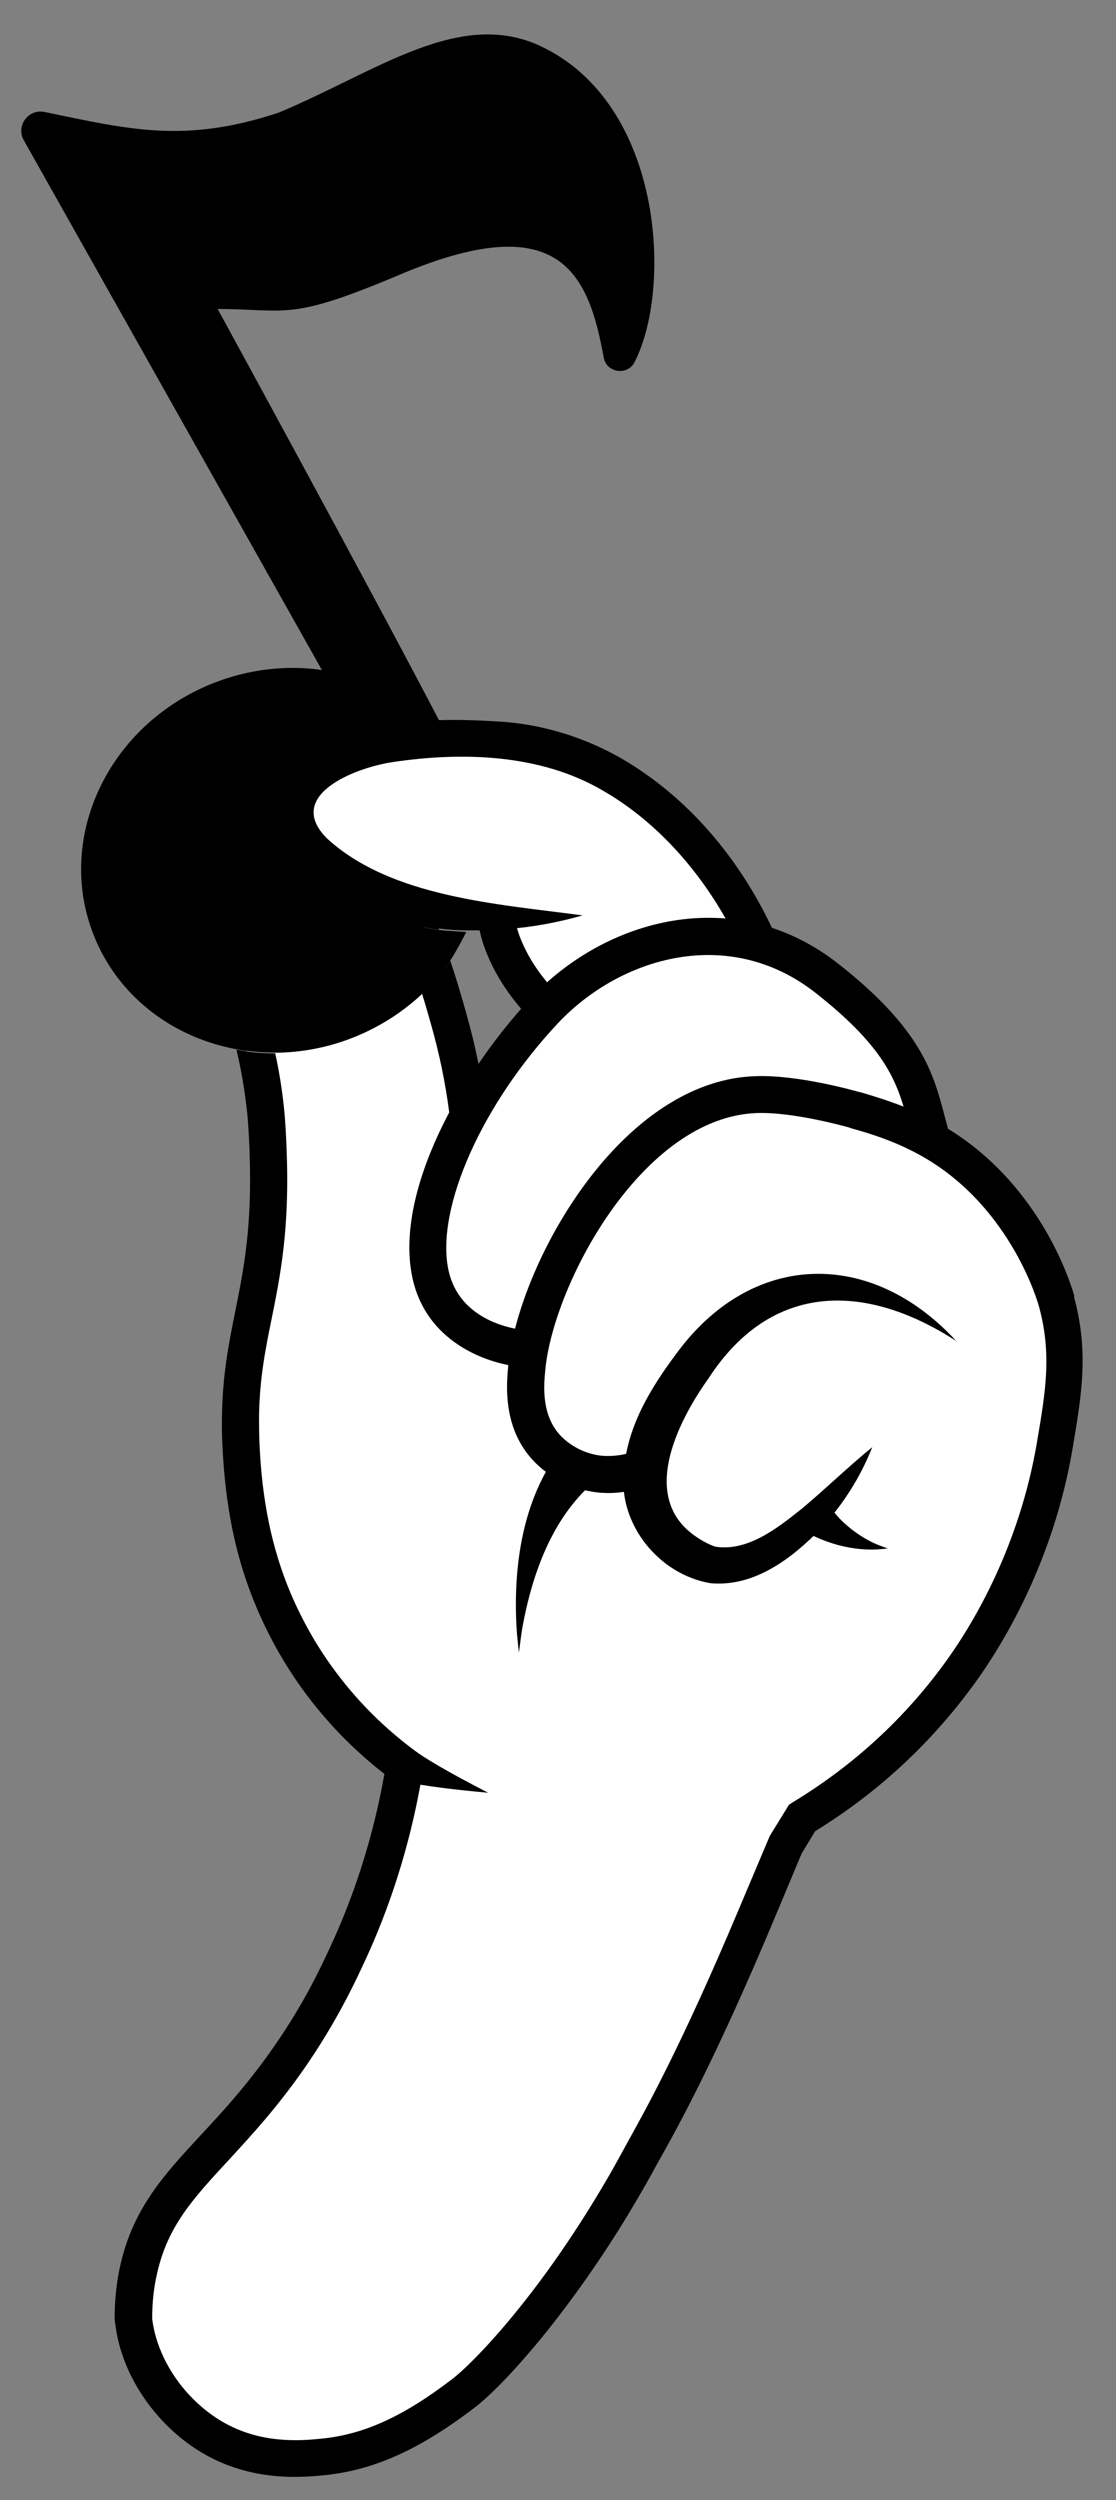<svg width="25" height="56" viewBox="0 0 25 56" fill="none" xmlns="http://www.w3.org/2000/svg">
<rect x="0" y="0" width="25" height="56" fill="#808080" stroke="none"/>
<path d="M5.479 23.36C5.479 23.36 6.26 25.903 5.898 27.978C5.536 30.052 4.687 33.771 6.439 36.462C8.192 39.154 8.923 39.565 8.923 39.565V40.437C8.923 40.437 7.498 45.907 4.443 48.575C1.387 51.24 3.578 53.672 4.435 54.399C5.292 55.126 7.624 56.196 10.756 53.227C13.892 50.258 16.939 42.732 16.939 42.732C16.939 42.732 17.698 40.905 18.041 40.623C18.383 40.341 21.031 38.689 22.254 36.211C23.477 33.733 24.594 31.575 23.424 28.712C22.254 25.85 20.681 25.21 20.681 25.21C20.681 25.21 20.125 22.652 18.894 22.001C17.663 21.351 16.791 20.958 16.791 20.958C16.791 20.958 15.614 17.829 13.644 17.216C11.674 16.604 7.799 15.8 6.596 17.989C5.392 20.178 11.499 20.589 11.499 20.589L11.198 21.252L12.093 22.831L10.558 24.921L9.445 21.293L5.475 23.36H5.479Z" fill="white"/>
<path d="M12.122 1.038C10.278 0.171 8.426 1.617 6.232 2.527C4.136 3.216 2.909 2.904 0.997 2.508C0.635 2.432 0.353 2.82 0.532 3.14L7.211 15.008C6.418 14.894 5.572 14.986 4.761 15.309C2.418 16.246 1.229 18.777 2.105 20.962C2.643 22.309 3.839 23.212 5.226 23.489C5.523 23.55 5.828 23.581 6.136 23.581C6.731 23.581 7.336 23.471 7.927 23.235C8.403 23.044 8.83 22.789 9.203 22.485C9.481 22.26 9.725 22.005 9.939 21.731C10.11 21.51 10.32 21.122 10.445 20.878C10.137 20.852 9.84 20.852 9.539 20.783C9.516 20.779 9.44 20.646 9.417 20.638C8.849 20.49 8.243 20.391 7.683 20.087C7.18 19.812 7.108 19.39 6.784 18.956C6.754 18.914 6.574 18.83 6.544 18.785C6.331 18.438 6.136 18.53 6.27 18.13C6.273 18.115 6.38 17.89 6.384 17.879C6.826 16.84 7.816 16.558 8.853 16.387C9.196 16.333 9.561 16.268 9.901 16.261C8.319 13.223 4.875 6.92 4.875 6.92C6.456 6.931 6.491 7.186 8.86 6.193C12.522 4.613 13.177 6.094 13.524 8.008C13.585 8.351 14.053 8.423 14.213 8.115C15.063 6.474 14.865 2.333 12.118 1.038H12.122Z" fill="black"/>
<path d="M9.941 21.727C9.986 21.666 10.036 21.598 10.086 21.518C10.253 22.013 10.375 22.447 10.455 22.736C10.558 23.098 10.646 23.463 10.718 23.828C10.798 24.239 10.863 24.647 10.912 25.058L10.089 25.149C10.082 25.073 10.074 24.997 10.063 24.917C9.979 24.259 9.842 23.604 9.659 22.957C9.606 22.774 9.541 22.534 9.453 22.256C9.632 22.089 9.792 21.91 9.941 21.723V21.727Z" fill="black"/>
<path d="M9.827 20.802L9.838 20.829C9.739 20.817 9.64 20.802 9.541 20.779C9.533 20.779 9.526 20.768 9.514 20.757C9.29 20.719 9.069 20.669 8.851 20.604L8.844 20.581L8.969 20.528L9.602 20.254C9.682 20.441 9.758 20.623 9.827 20.806V20.802Z" fill="black"/>
<path d="M6.245 18.229C6.245 18.229 6.222 18.236 6.211 18.24C6.195 17.932 6.283 17.627 6.485 17.353C6.55 17.349 6.615 17.345 6.68 17.349V17.387L6.665 18.175C6.527 18.175 6.382 18.194 6.241 18.232L6.245 18.229Z" fill="black"/>
<path d="M24.056 29.039C24.395 30.276 24.232 31.228 24.03 32.431C23.607 34.951 22.49 36.793 21.862 37.669C21.846 37.692 21.828 37.715 21.812 37.737C20.852 39.054 19.66 40.158 18.261 41.019L17.957 41.521L17.297 43.097C16.01 46.157 15.187 47.642 14.787 48.354C14.737 48.441 14.691 48.521 14.657 48.59C14.394 49.069 14.124 49.526 13.857 49.953C12.546 52.035 11.251 53.455 10.642 53.923C9.941 54.46 9.304 54.844 8.676 55.095C8.203 55.286 7.738 55.396 7.258 55.446C6.775 55.491 5.643 55.602 4.534 54.947C3.479 54.322 2.709 53.184 2.58 52.039C2.576 52.008 2.572 51.978 2.568 51.959V51.924C2.568 51.521 2.61 51.117 2.698 50.729C2.987 49.458 3.685 48.704 4.492 47.832C5.003 47.284 5.578 46.66 6.176 45.788C6.485 45.339 6.733 44.924 6.923 44.57C7.129 44.19 7.274 43.877 7.376 43.66C7.956 42.419 8.371 41.099 8.611 39.736C7.902 39.184 7.277 38.537 6.752 37.806C6.359 37.254 6.024 36.66 5.757 36.032C5.285 34.932 5.041 33.748 4.98 32.321C4.972 32.134 4.969 31.955 4.972 31.784C4.98 30.821 5.121 30.113 5.27 29.374C5.46 28.434 5.654 27.463 5.59 25.788V25.754C5.574 25.438 5.567 25.21 5.532 24.879C5.475 24.369 5.395 23.919 5.296 23.512C5.574 23.566 5.86 23.592 6.153 23.592C6.153 23.592 6.161 23.592 6.165 23.592C6.245 23.958 6.313 24.357 6.359 24.791C6.397 25.153 6.405 25.404 6.42 25.724V25.758C6.493 27.532 6.275 28.598 6.085 29.542C5.948 30.216 5.818 30.855 5.803 31.704C5.803 31.887 5.803 32.081 5.811 32.286C5.864 33.615 6.093 34.703 6.519 35.708C6.763 36.276 7.068 36.824 7.43 37.326C7.952 38.053 8.584 38.693 9.308 39.226L9.499 39.363L9.514 39.374L9.476 39.622C9.457 39.747 9.434 39.869 9.415 39.991C9.16 41.388 8.733 42.739 8.135 44.011C8.066 44.155 7.975 44.357 7.849 44.601C7.628 45.038 7.308 45.617 6.87 46.256C6.237 47.178 5.639 47.825 5.113 48.396C4.329 49.245 3.761 49.857 3.521 50.916C3.445 51.239 3.41 51.57 3.41 51.902V51.947C3.521 52.842 4.13 53.74 4.969 54.239C5.845 54.757 6.755 54.669 7.194 54.627C8.158 54.532 9.041 54.128 10.15 53.276C10.569 52.952 12.028 51.494 13.556 48.883C13.686 48.666 13.811 48.438 13.941 48.202C13.979 48.129 14.025 48.049 14.074 47.958C14.463 47.258 15.274 45.803 16.543 42.785L17.244 41.125L17.675 40.425L17.759 40.371C19.122 39.545 20.281 38.48 21.203 37.197C21.21 37.185 21.222 37.17 21.233 37.155C21.824 36.325 22.837 34.624 23.23 32.305C23.424 31.16 23.565 30.334 23.275 29.268C23.252 29.18 22.666 27.106 20.765 25.964C20.105 25.568 19.442 25.377 19.046 25.267L19.031 25.259C19.031 25.259 17.804 24.905 16.962 24.932C14.39 25.016 12.398 28.758 12.215 30.688C12.185 31.007 12.127 31.605 12.478 32.066C12.585 32.203 12.71 32.305 12.832 32.382C12.981 32.477 13.126 32.53 13.221 32.557C13.358 32.599 13.491 32.614 13.613 32.614C13.785 32.614 13.937 32.591 14.059 32.557C14.143 32.534 14.211 32.503 14.269 32.48L14.463 32.911L14.608 33.234C14.47 33.295 14.261 33.371 14.006 33.413C13.751 33.455 13.453 33.463 13.126 33.386C13.08 33.375 13.03 33.364 12.981 33.348C12.802 33.295 12.524 33.185 12.242 32.979C12.097 32.873 11.948 32.736 11.819 32.568C11.693 32.404 11.602 32.237 11.533 32.066C11.301 31.479 11.358 30.893 11.384 30.608C11.384 30.6 11.384 30.592 11.384 30.585C11.407 30.334 11.461 30.056 11.537 29.766C12.127 27.463 14.215 24.19 16.928 24.106C17.903 24.072 19.203 24.449 19.256 24.464H19.271C19.523 24.54 19.865 24.639 20.258 24.795C20.547 24.909 20.864 25.061 21.187 25.252C21.21 25.263 21.233 25.279 21.252 25.294C23.348 26.588 24.003 28.799 24.072 29.051L24.056 29.039Z" fill="black"/>
<path d="M21.441 30.052C19.398 28.72 17.28 28.704 15.87 30.878C15.15 31.891 14.324 33.573 15.6 34.426C15.73 34.517 15.87 34.59 16.004 34.639H16.015C16.015 34.639 16.012 34.643 16.008 34.643C16.735 34.765 17.402 34.243 17.958 33.798C18.48 33.364 18.976 32.877 19.54 32.416C19.406 32.755 19.242 33.078 19.048 33.383C18.854 33.691 18.633 33.977 18.381 34.251C17.745 34.898 16.915 35.549 15.924 35.465C14.766 35.275 13.855 34.152 13.973 32.975C14.042 31.974 14.556 31.122 15.131 30.349C16.831 28 19.524 27.962 21.433 30.052H21.441Z" fill="black"/>
<path d="M18.538 33.664C18.751 34.018 19.098 34.311 19.464 34.509C19.597 34.582 19.738 34.635 19.887 34.684C19.315 34.768 18.717 34.646 18.195 34.391C18.115 34.349 18.043 34.315 17.947 34.251L18.534 33.668L18.538 33.664Z" fill="black"/>
<path d="M11.834 30.631C11.068 30.608 9.536 30.147 9.228 28.571C8.855 26.653 10.348 24.003 11.895 22.355C13.552 20.589 16.448 19.759 18.776 21.586C20.65 23.055 20.913 24.049 21.164 25.012C21.203 25.153 21.237 25.294 21.279 25.438L20.486 25.674C20.441 25.522 20.402 25.374 20.36 25.221C20.124 24.316 19.919 23.535 18.265 22.237C16.326 20.718 13.895 21.434 12.497 22.922C10.805 24.727 9.773 27.033 10.039 28.415C10.299 29.744 11.841 29.805 11.857 29.805L11.83 30.631H11.834Z" fill="black"/>
<path d="M13.293 33.208C12.36 34.015 11.918 35.271 11.701 36.462C11.67 36.645 11.651 36.832 11.624 37.018C11.605 36.832 11.582 36.645 11.571 36.455C11.495 35.077 11.704 33.581 12.566 32.45L13.293 33.208Z" fill="black"/>
<path d="M17.387 20.985L16.617 21.293C16.507 21.053 16.389 20.813 16.255 20.577C15.596 19.413 14.655 18.369 13.501 17.707C12.106 16.889 10.365 16.839 8.815 17.068C7.969 17.189 6.357 17.814 7.325 18.781C8.765 20.102 11.154 20.25 13.051 20.505C12.571 20.642 12.076 20.741 11.577 20.791C11.299 20.821 11.021 20.84 10.739 20.84C10.647 20.84 10.556 20.84 10.468 20.84C10.251 20.84 10.038 20.825 9.82 20.798C9.718 20.787 9.615 20.771 9.508 20.752C9.283 20.714 9.062 20.665 8.845 20.6C8.281 20.433 7.744 20.174 7.272 19.816C6.605 19.371 6.231 18.796 6.205 18.236C6.19 17.928 6.277 17.623 6.479 17.349C6.666 17.09 6.952 16.858 7.34 16.664C8.129 16.295 8.982 16.158 9.836 16.131C10.335 16.116 10.834 16.139 11.325 16.173C12.232 16.249 13.124 16.535 13.912 16.984C15.417 17.856 16.556 19.226 17.292 20.783C17.326 20.848 17.356 20.916 17.387 20.981V20.985Z" fill="black"/>
<path d="M11.95 22.892C10.887 21.834 10.742 20.825 10.734 20.783L11.553 20.672L11.142 20.726L11.553 20.669C11.553 20.669 11.679 21.457 12.533 22.305L11.95 22.892Z" fill="black"/>
<path d="M9.213 39.169C9.75 39.538 10.352 39.854 10.935 40.158C10.249 40.094 9.579 40.025 8.9 39.88L9.209 39.169H9.213Z" fill="black"/>
</svg>
